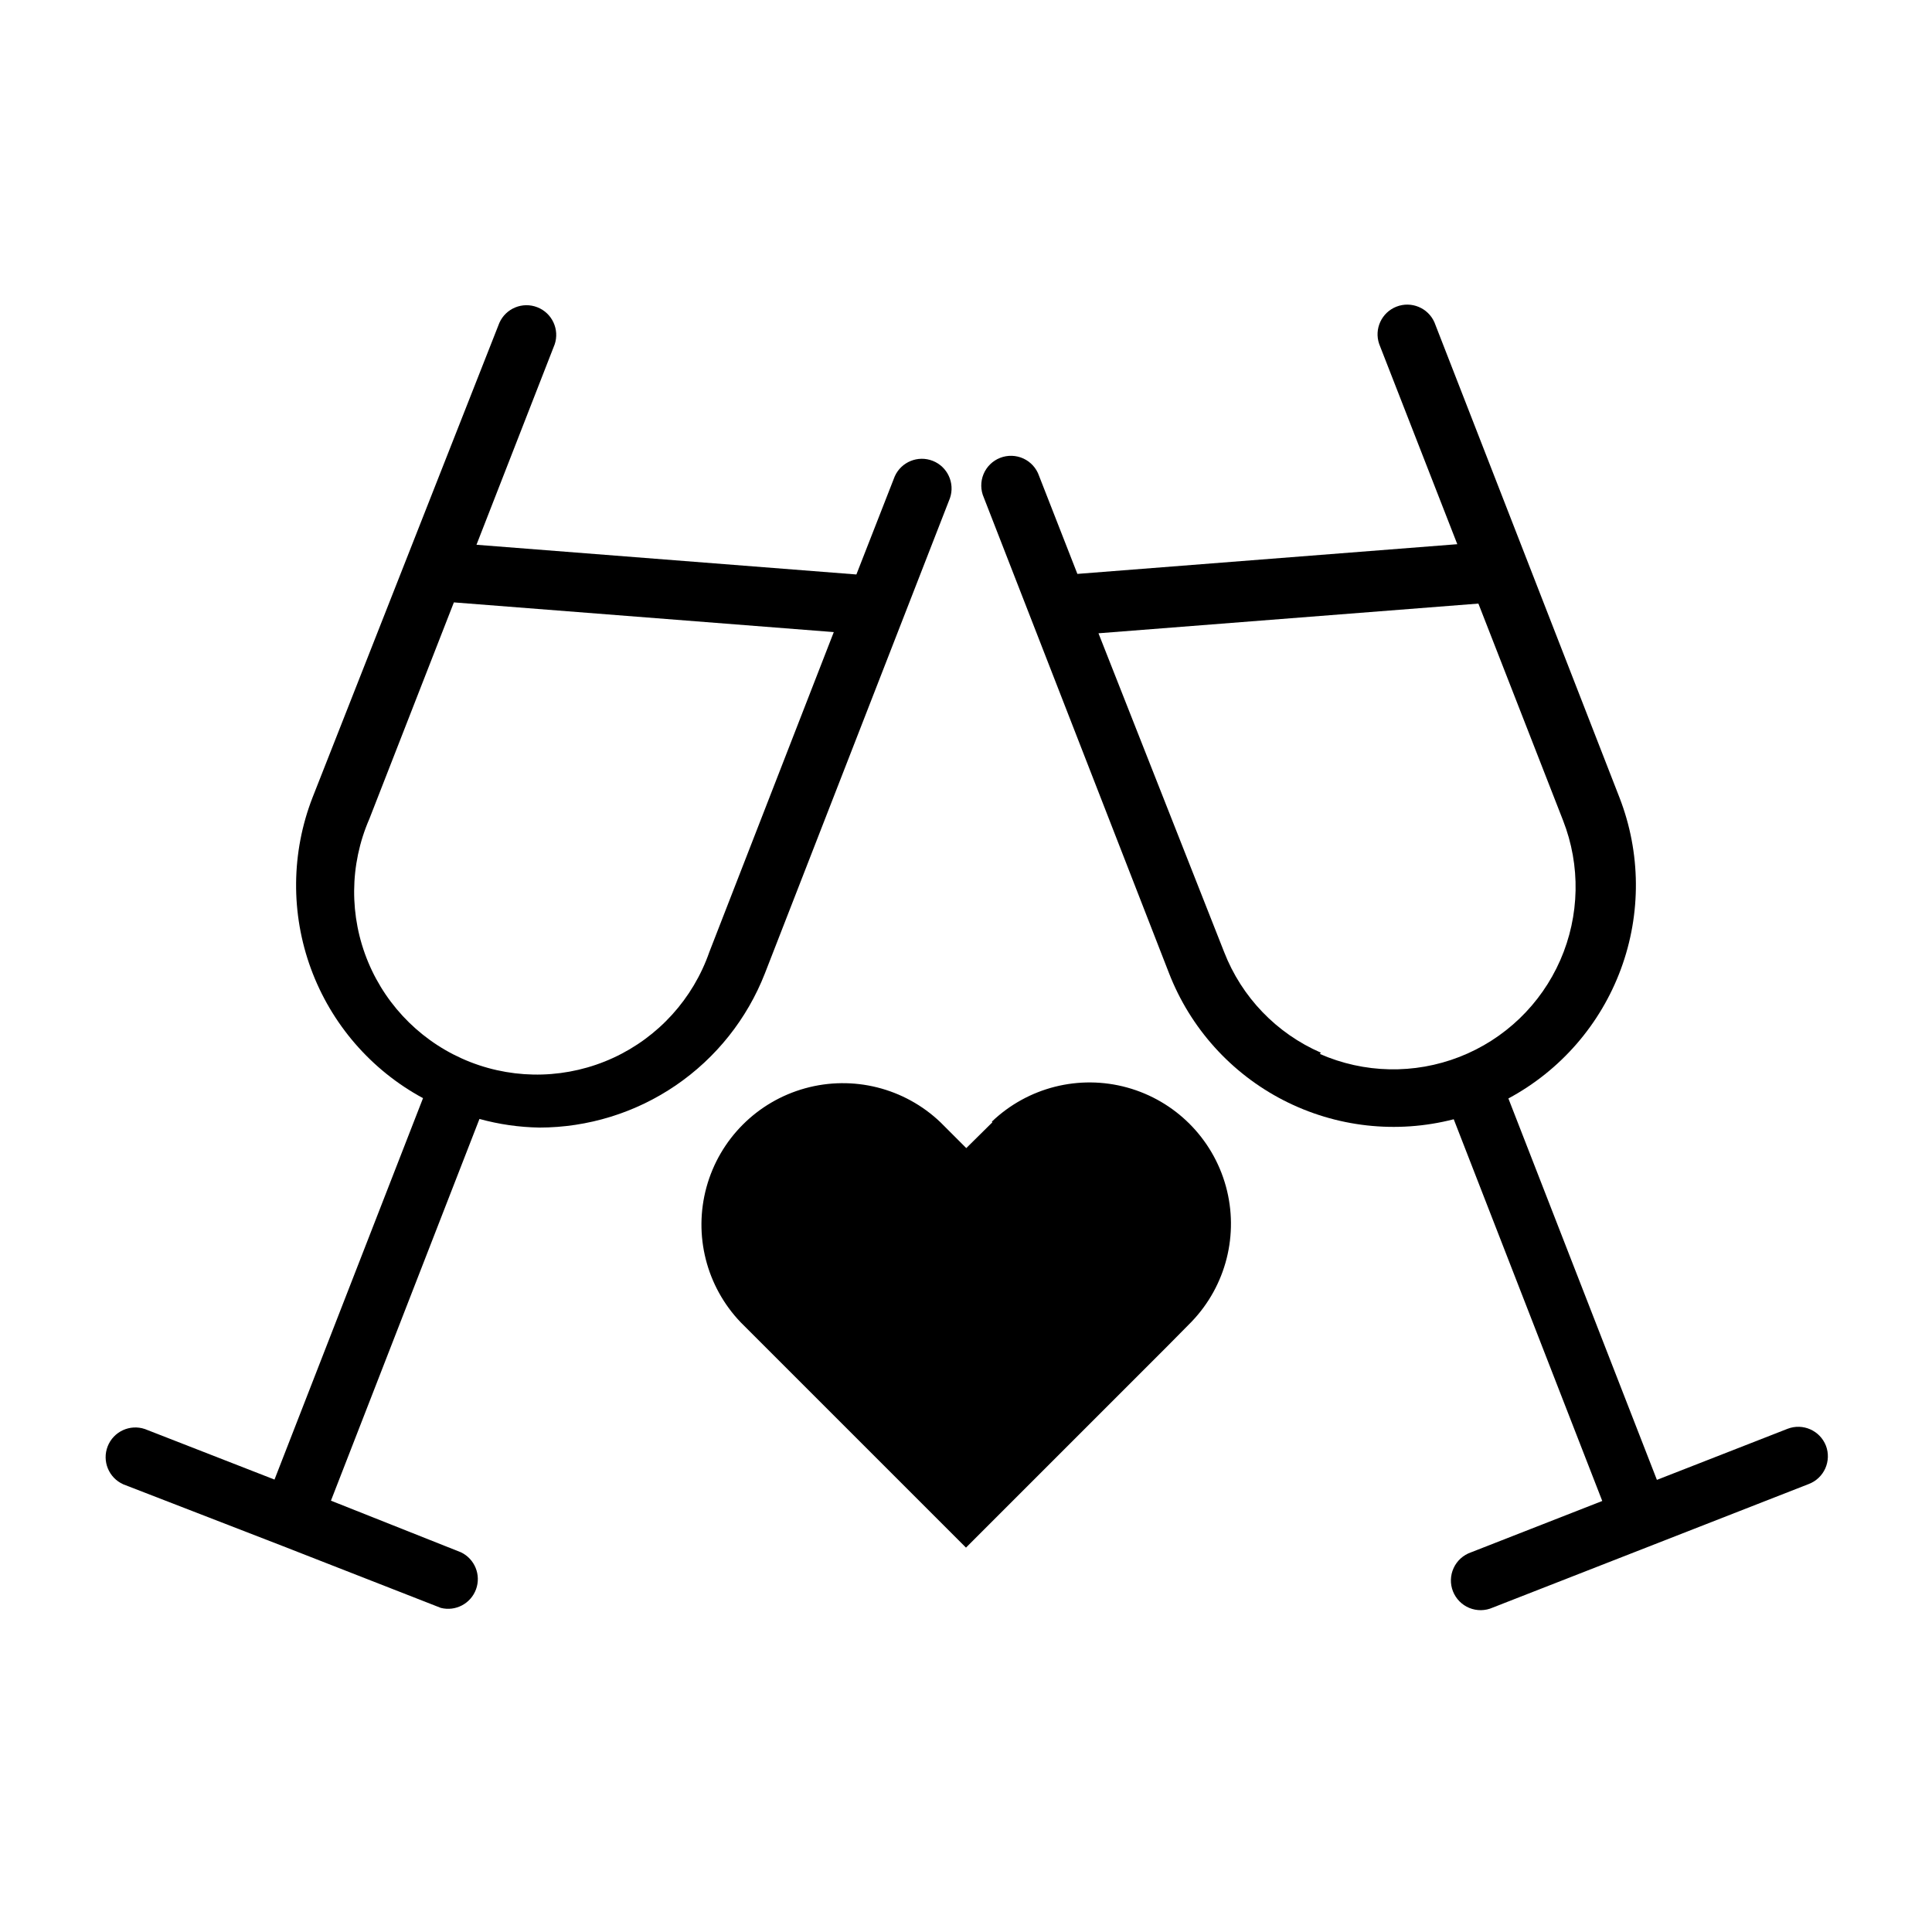 <?xml version="1.0" encoding="UTF-8"?>
<!-- Uploaded to: SVG Repo, www.svgrepo.com, Generator: SVG Repo Mixer Tools -->
<svg fill="#000000" width="800px" height="800px" version="1.1" viewBox="144 144 512 512" xmlns="http://www.w3.org/2000/svg">
 <g>
  <path d="m407 441.41-6.926 6.848-6.848-6.848c-9.547-9.105-23.172-12.52-35.883-8.992-12.711 3.527-22.629 13.473-26.117 26.195-3.488 12.719-0.035 26.336 9.098 35.852l59.672 59.672 52.98-52.98 6.848-6.926h-0.004c9.117-9.531 12.555-23.152 9.047-35.867-3.508-12.715-13.441-22.648-26.156-26.156s-26.336-0.07-35.867 9.043z"/>
  <path d="m286.88 442.82c12.922-0.004 25.547-3.902 36.223-11.191 10.672-7.289 18.898-17.629 23.602-29.668l49.043-125.95v0.004c1.371-3.988-0.645-8.344-4.566-9.887-3.926-1.539-8.367 0.285-10.074 4.137l-10.156 25.977-100.68-7.871 20.703-53.059 0.004 0.004c1.367-3.988-0.648-8.344-4.57-9.883-3.926-1.543-8.363 0.281-10.074 4.137l-49.516 125.79c-5.656 14.566-5.805 30.699-0.414 45.367 5.394 14.668 15.953 26.863 29.699 34.297l-39.359 101.08-34.324-13.383c-3.984-1.367-8.344 0.648-9.883 4.57s0.285 8.363 4.137 10.074l42.273 16.371 41.879 16.375c3.918 0.992 7.949-1.145 9.328-4.941 1.383-3.797-0.336-8.023-3.973-9.781l-34.48-13.695 39.359-101.16c5.156 1.422 10.473 2.191 15.824 2.285zm-45.031-81.715 22.434-57.465 100.68 7.871-32.98 84.781c-4.328 12.422-13.52 22.543-25.461 28.047-11.945 5.5-25.613 5.906-37.863 1.125s-22.027-14.34-27.086-26.48c-5.055-12.141-4.957-25.812 0.273-37.879z"/>
  <path d="m627.89 527.13c-1.574-4.035-6.113-6.039-10.156-4.488l-34.637 13.539-39.359-101.08v0.004c13.793-7.41 24.398-19.609 29.82-34.297 5.426-14.688 5.289-30.852-0.379-45.449l-49.043-125.95c-1.707-3.852-6.148-5.676-10.074-4.137-3.922 1.539-5.938 5.898-4.566 9.887l20.703 53.059-100.68 7.871-10.156-25.977v-0.004c-0.695-2.031-2.191-3.688-4.141-4.59-1.949-0.898-4.184-0.965-6.18-0.18-2 0.781-3.59 2.348-4.406 4.336-0.816 1.984-0.785 4.219 0.086 6.18l49.043 125.95c5.641 14.598 16.445 26.613 30.359 33.77 13.918 7.152 29.98 8.949 45.133 5.039l39.359 101.16-34.793 13.617c-2.031 0.699-3.691 2.195-4.59 4.144-0.902 1.949-0.969 4.18-0.184 6.18 0.785 1.996 2.352 3.59 4.336 4.406 1.988 0.812 4.219 0.785 6.184-0.086l83.758-32.75c1.953-0.738 3.531-2.227 4.387-4.129 0.855-1.906 0.922-4.074 0.18-6.023zm-133.82-104.15c-11.773-5.113-21.012-14.723-25.664-26.688l-33.297-84.465 100.68-7.871 22.434 57.465c4.684 11.949 4.418 25.27-0.73 37.027-5.148 11.754-14.762 20.98-26.719 25.641-11.957 4.66-25.277 4.375-37.023-0.793z"/>
 </g>
</svg>